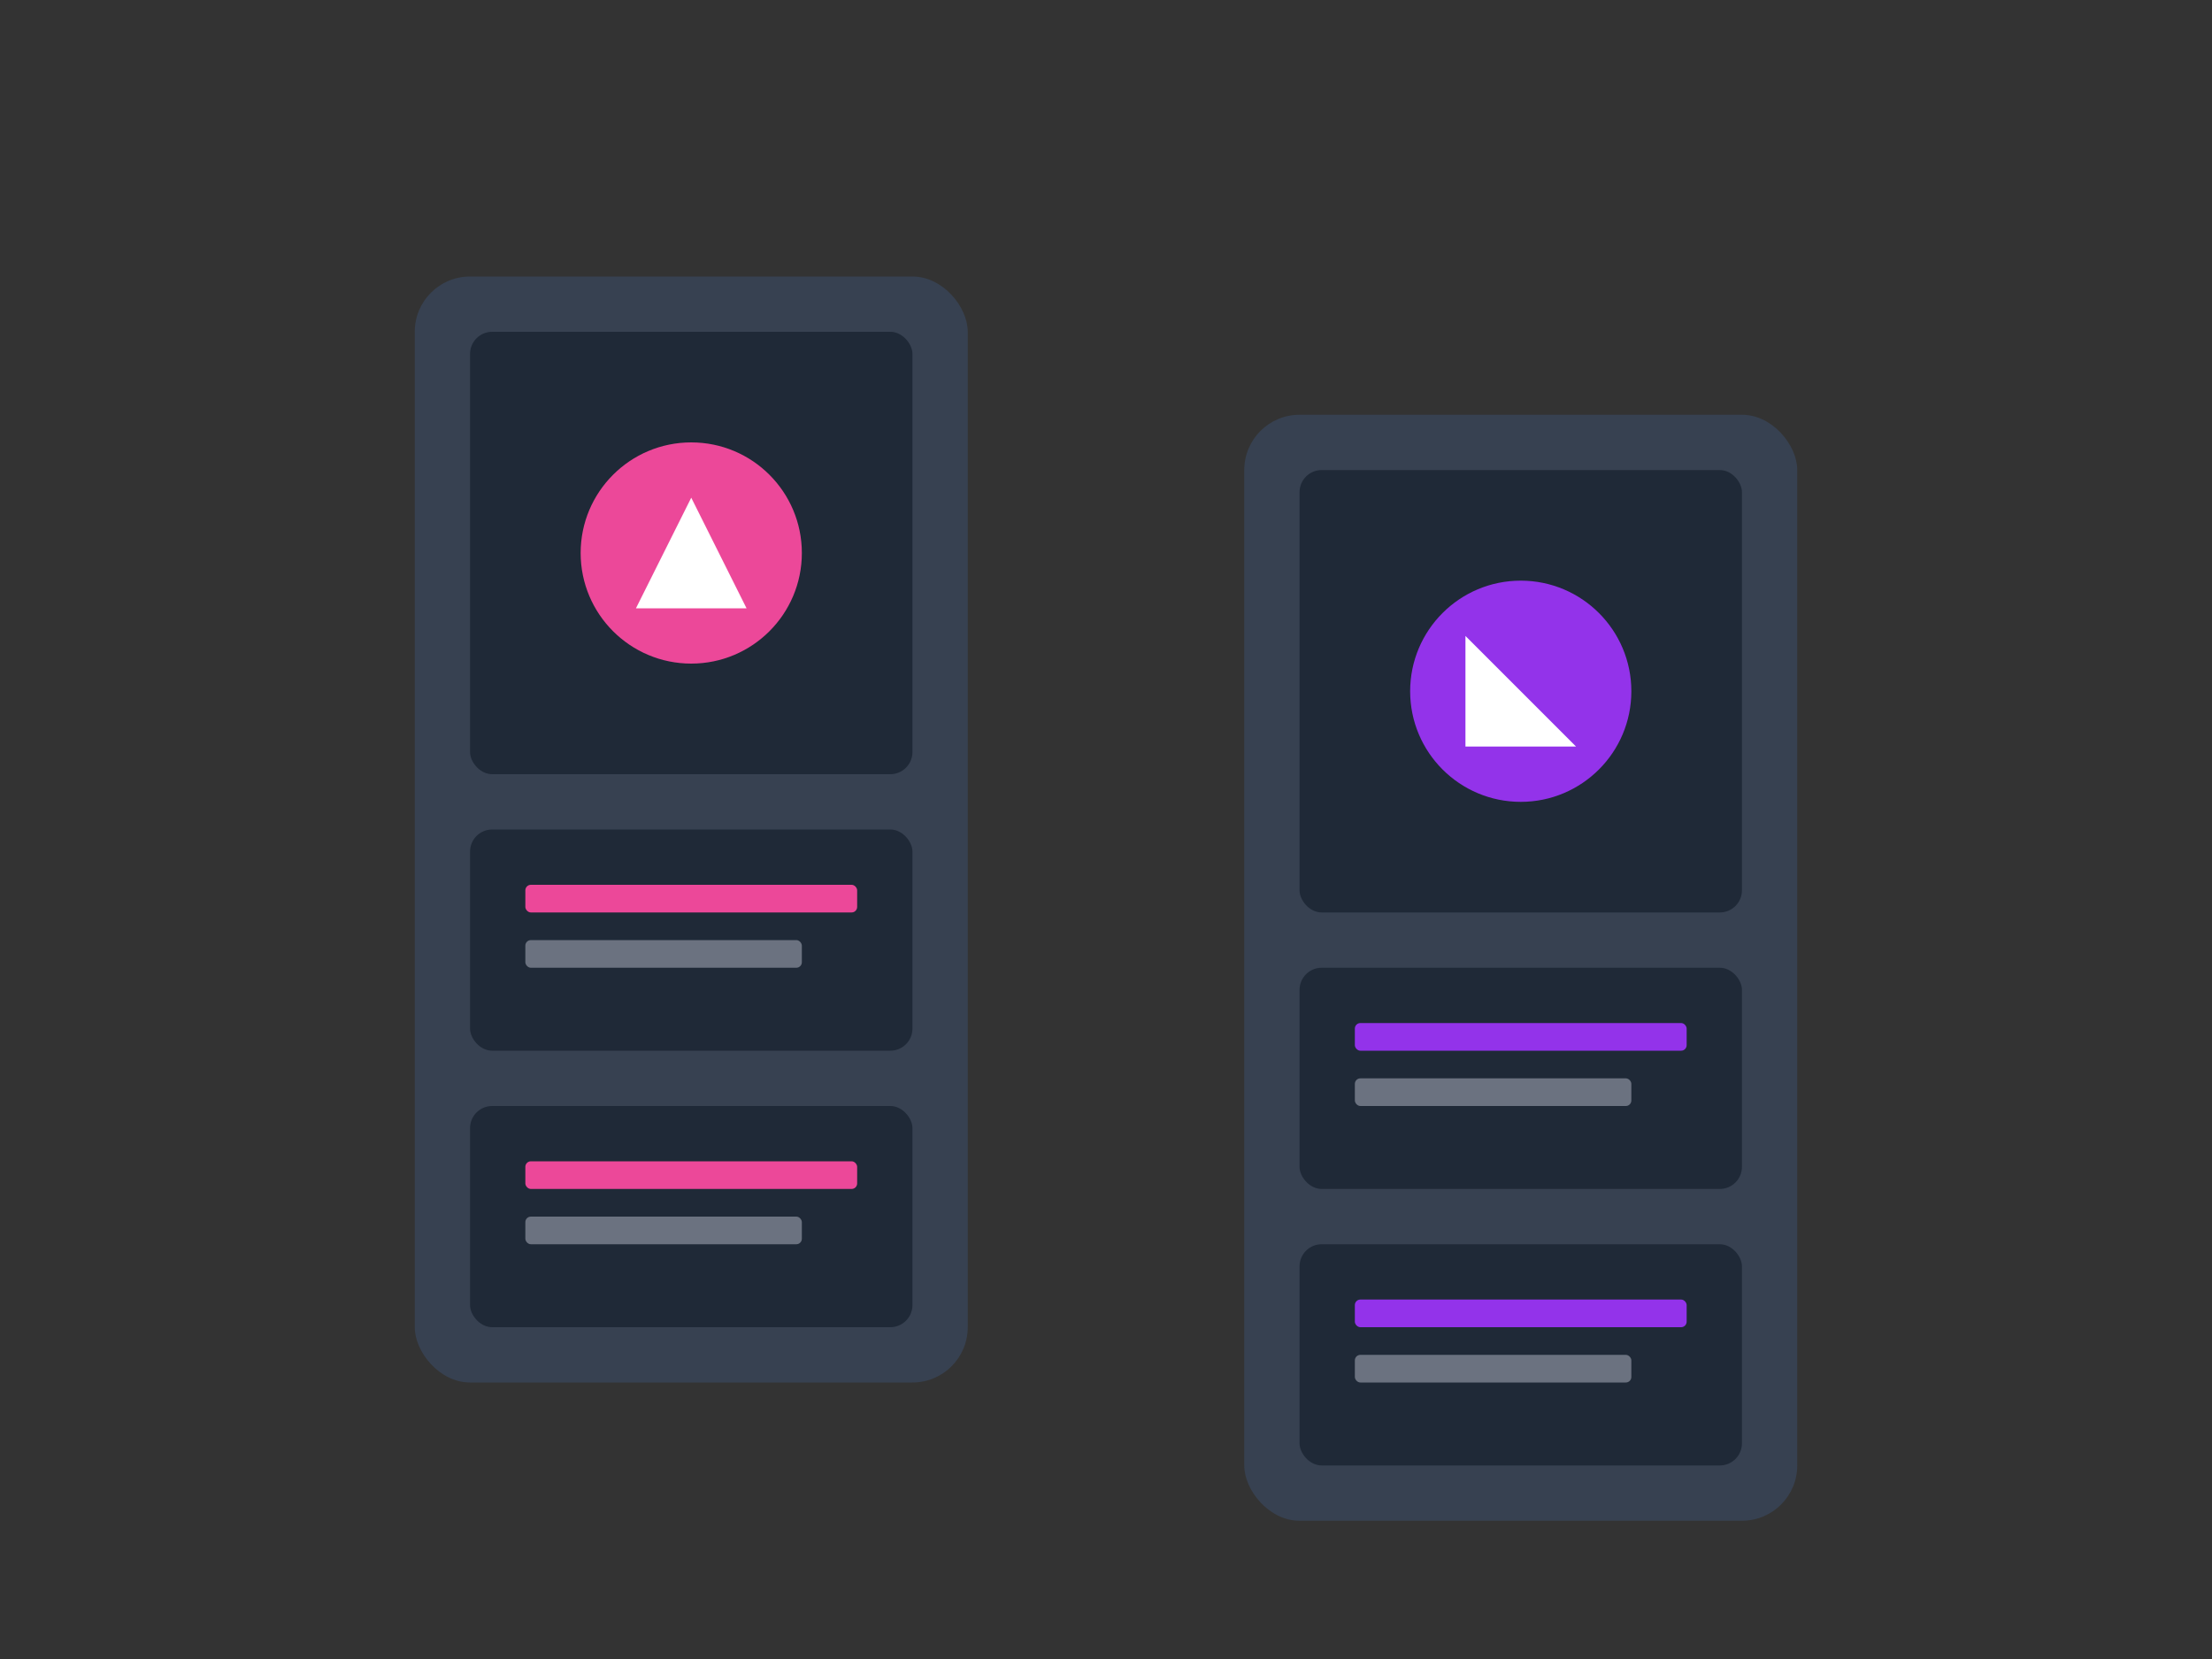 <svg width="800" height="600" viewBox="0 0 800 600" fill="none" xmlns="http://www.w3.org/2000/svg">
  <rect x="0" y="0" width="800" height="600" fill="#333333" stroke="none"/>
  <rect x="150" y="100" width="200" height="400" rx="20" fill="#374151" />
  <rect x="450" y="150" width="200" height="400" rx="20" fill="#374151" />
  <rect x="170" y="120" width="160" height="160" rx="8" fill="#1F2937" />
  <rect x="170" y="300" width="160" height="80" rx="8" fill="#1F2937" />
  <rect x="170" y="400" width="160" height="80" rx="8" fill="#1F2937" />
  <rect x="470" y="170" width="160" height="160" rx="8" fill="#1F2937" />
  <rect x="470" y="350" width="160" height="80" rx="8" fill="#1F2937" />
  <rect x="470" y="450" width="160" height="80" rx="8" fill="#1F2937" />
  <circle cx="250" cy="200" r="40" fill="#EC4899" />
  <circle cx="550" cy="250" r="40" fill="#9333EA" />
  <rect x="190" y="320" width="120" height="10" rx="2" fill="#EC4899" />
  <rect x="190" y="340" width="100" height="10" rx="2" fill="#6B7280" />
  <rect x="190" y="420" width="120" height="10" rx="2" fill="#EC4899" />
  <rect x="190" y="440" width="100" height="10" rx="2" fill="#6B7280" />
  <rect x="490" y="370" width="120" height="10" rx="2" fill="#9333EA" />
  <rect x="490" y="390" width="100" height="10" rx="2" fill="#6B7280" />
  <rect x="490" y="470" width="120" height="10" rx="2" fill="#9333EA" />
  <rect x="490" y="490" width="100" height="10" rx="2" fill="#6B7280" />
  <path d="M250 180 L270 220 L230 220 Z" fill="white" />
  <path d="M530 230 L570 270 L530 270 Z" fill="white" />
</svg> 